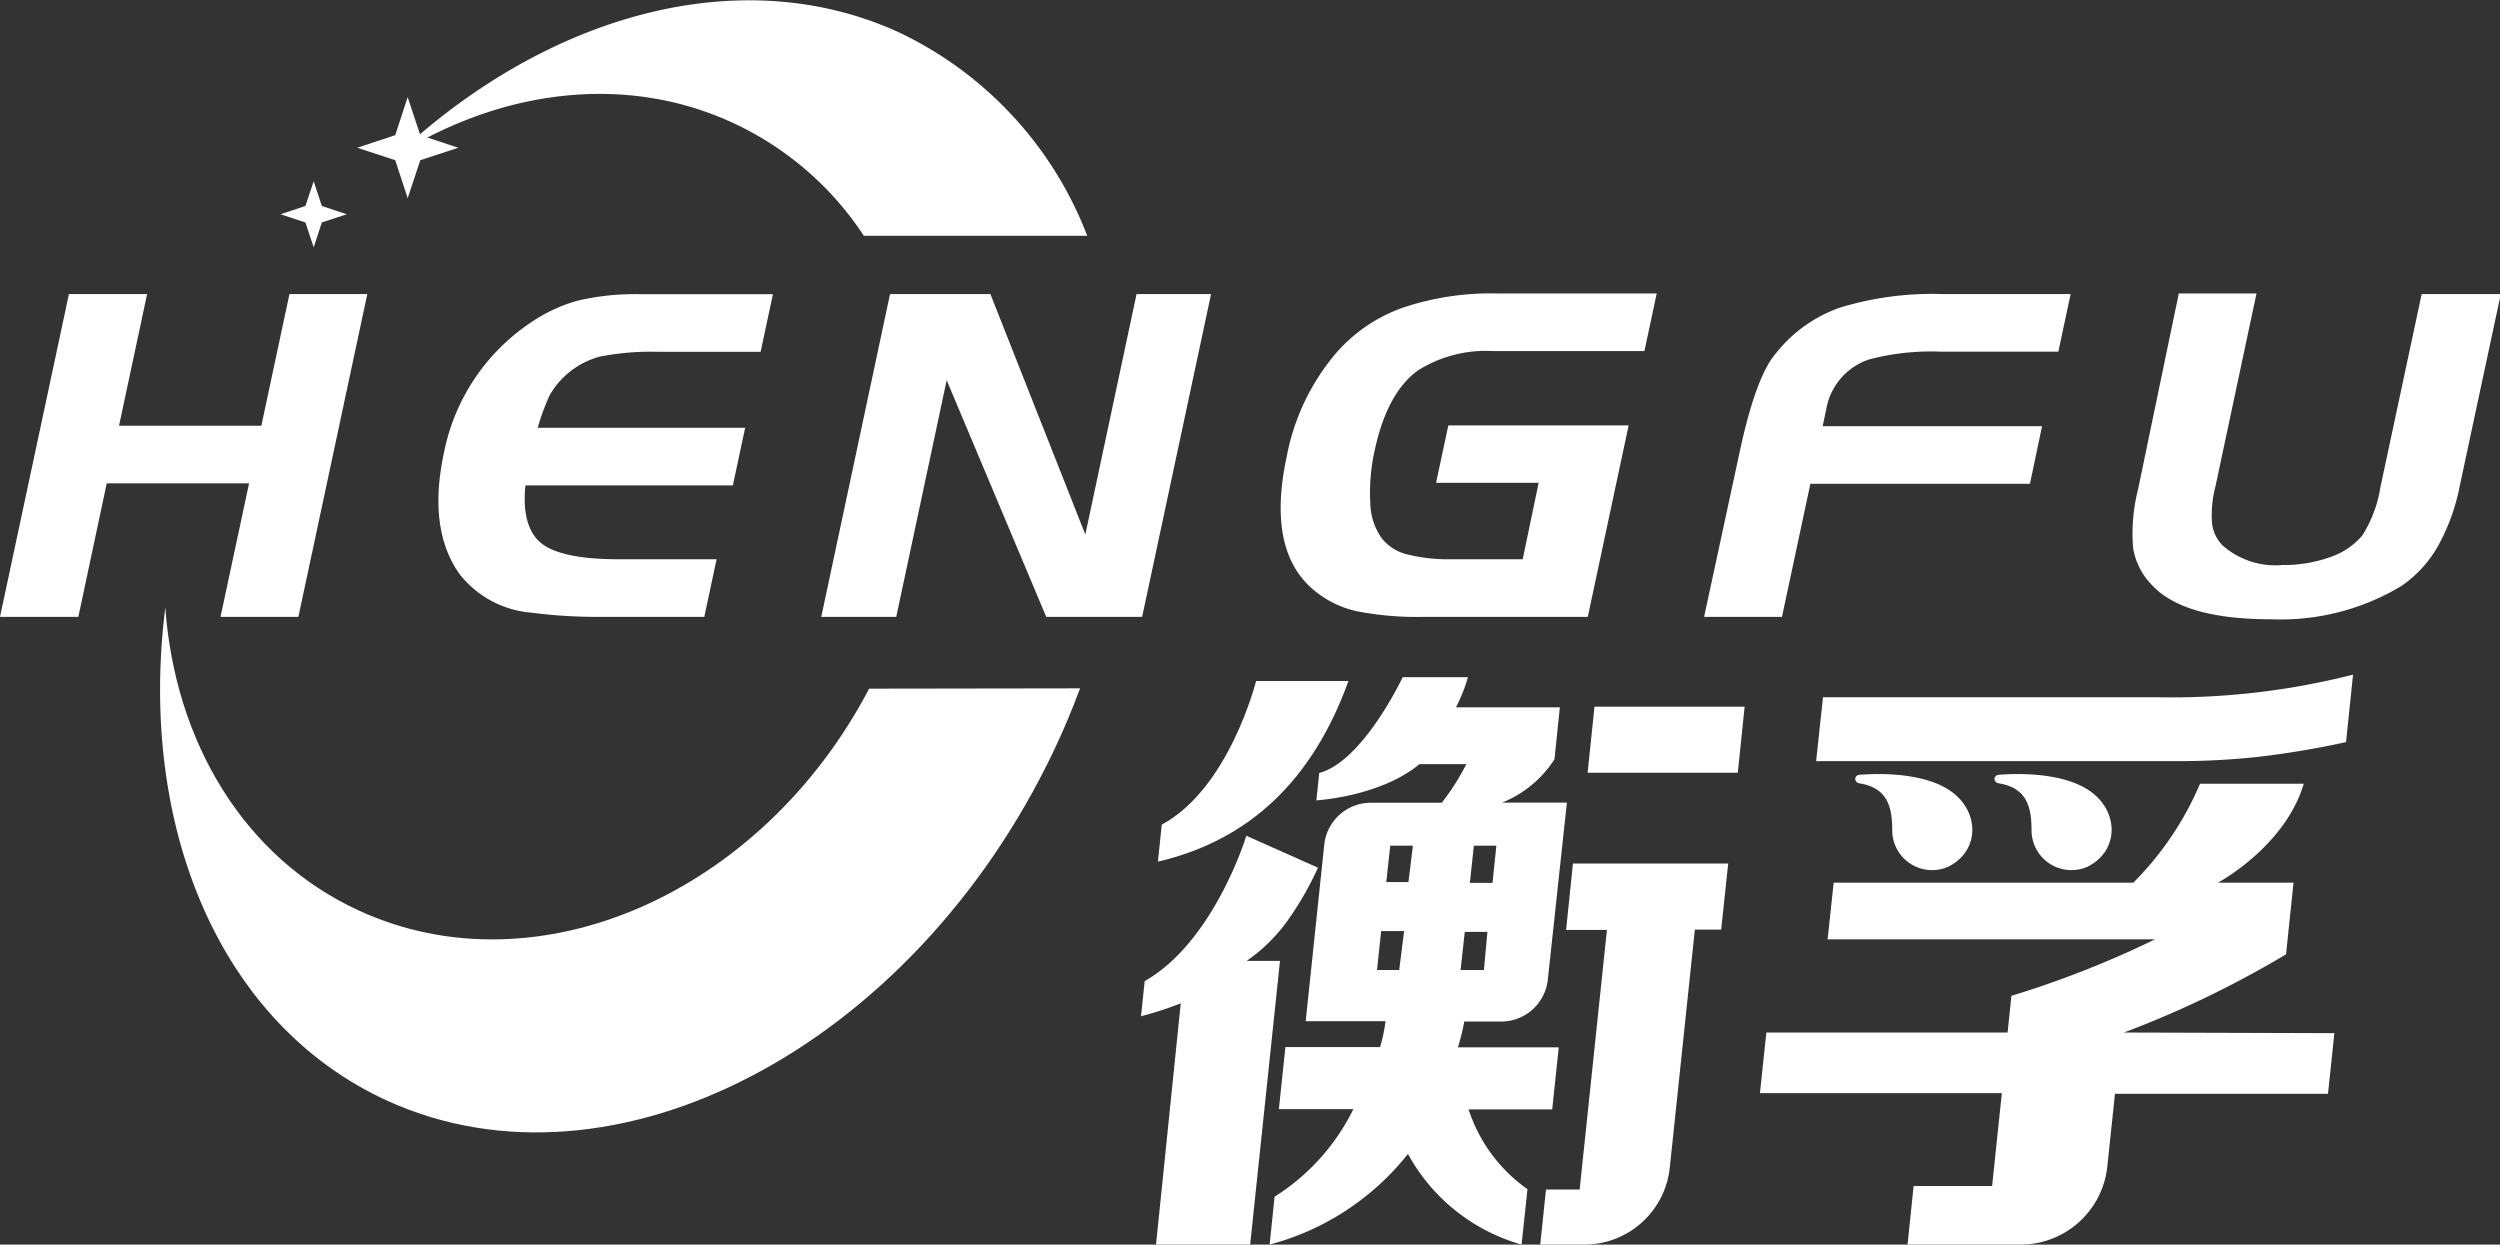 <svg xmlns="http://www.w3.org/2000/svg" viewBox="0 0 156.68 78"><rect x="0" y="0" width="156.68" height="78" fill="#333333" stroke="none"/><defs><style>.cls-1{fill:#fff;}</style></defs><g id="图层_2" data-name="图层 2"><g id="图层_1-2" data-name="图层 1"><path class="cls-1" d="M45.91,7.69a19.71,19.71,0,0,1,8.23,7.09h14A23.37,23.37,0,0,0,56.28,2c-9.91-4.5-22-1.08-31.41,7.71C31.45,5.61,39.2,4.6,45.91,7.69Z"/><path class="cls-1" d="M54.47,43.16C47.74,56,33.68,62.21,22.5,57.07c-7.23-3.32-11.54-10.61-12.14-19C8.64,51.78,13.75,64.19,24.3,69,38.48,75.42,57.14,65.64,66,47.14c.63-1.32,1.19-2.65,1.69-4Z"/><path class="cls-1" d="M84.51,42.68H78.72s-1.67,6.72-5.91,9L72.57,54Q81.15,52,84.51,42.68Z"/><polygon class="cls-1" points="109.34 44.29 99.93 44.29 99.5 48.43 108.91 48.43 109.34 44.29"/><path class="cls-1" d="M98.15,58.28h2.56L99,74.55H96.89L96.53,78h2.88a5.39,5.39,0,0,0,5.23-4.74l1.58-15h1.65l.44-4.14H98.58Z"/><path class="cls-1" d="M97.69,65.64H91.37a14.41,14.41,0,0,0,.4-1.62h2.4A2.94,2.94,0,0,0,97,61.44L98.2,50.3H94.14a7,7,0,0,0,3.28-2.71l.34-3.26H91.25A10.63,10.63,0,0,0,92,42.44H87.91s-2.49,5.29-5.23,6l-.18,1.72s4-.23,6.46-2.27H91.9a15.09,15.09,0,0,1-1.54,2.42H85.85A2.94,2.94,0,0,0,83,52.88L81.83,64h5a8.92,8.92,0,0,1-.34,1.62H80.56l-.41,3.89h4.67A13.55,13.55,0,0,1,79.88,75l-.31,3a16.43,16.43,0,0,0,8.67-5.68A11.77,11.77,0,0,0,95.36,78l.37-3.47a9.84,9.84,0,0,1-3.69-5h5.24Zm-10-4.85H86.3l.26-2.44H88Zm.58-5.51H86.88L87.13,53h1.42ZM92.37,53h1.41l-.24,2.33H92.12Zm-.57,5.4h1.42L93,60.79H91.54Z"/><path class="cls-1" d="M141.38,47.45a56.31,56.31,0,0,0,5.65-.94l.44-4.23a46,46,0,0,1-12.12,1.42h-21.1l-.43,4H136A47.2,47.2,0,0,0,141.38,47.45Z"/><path class="cls-1" d="M133.11,64.71a63.19,63.19,0,0,0,10.16-4.9l.47-4.49H139s4.21-2.25,5.38-6.2h-6.5a19.66,19.66,0,0,1-4.18,6.2H114.92l-.38,3.55h20.52a61.52,61.52,0,0,1-9,3.54l-.24,2.3H110.7l-.4,3.8h15.16l-.61,5.82h-4.92L119.55,78h7.2a5.47,5.47,0,0,0,5.31-4.81l.49-4.64H145.9l.4-3.8Z"/><path class="cls-1" d="M116.27,48.86a.27.27,0,0,1,.25-.3c.88-.07,3.66-.21,5.47.85,2.05,1.19,2.22,3.83.13,4.9A2.5,2.5,0,0,1,118.59,52c0-1.57-.39-2.64-2.07-2.91a.3.3,0,0,1-.25-.26Z"/><path class="cls-1" d="M125,48.86a.27.27,0,0,1,.25-.3c.88-.07,3.66-.21,5.47.85,2.05,1.19,2.22,3.83.13,4.9A2.5,2.5,0,0,1,127.32,52c0-1.57-.39-2.64-2.07-2.91a.3.3,0,0,1-.25-.26Z"/><path class="cls-1" d="M78.13,60.22a10.5,10.5,0,0,0,2.69-2.7,20.19,20.19,0,0,0,1.78-3.14l-4.49-2s-2,6.62-6.37,9.11l-.23,2.2A21.67,21.67,0,0,0,74,62.88L72.45,78h5.9l1.87-17.78Z"/><polygon class="cls-1" points="25.55 12.42 24.77 10.04 22.39 9.26 24.77 8.47 25.55 6.09 26.34 8.47 28.72 9.26 26.34 10.04 25.55 12.42"/><polygon class="cls-1" points="19.66 15.5 19.14 13.94 17.58 13.43 19.14 12.91 19.66 11.36 20.17 12.91 21.73 13.43 20.17 13.94 19.66 15.5"/><polygon class="cls-1" points="16.38 26.68 7.46 26.68 9.22 18.43 4.32 18.43 0 38.66 4.91 38.66 6.69 30.29 15.61 30.29 13.82 38.66 18.7 38.66 23.02 18.43 18.14 18.43 16.38 26.68"/><path class="cls-1" d="M36.26,18.83a9.73,9.73,0,0,0-3,1.39,12.79,12.79,0,0,0-5.45,8.22q-1,4.75,1,7.55a6.36,6.36,0,0,0,4.43,2.4,32.65,32.65,0,0,0,4.5.27h6.4l.77-3.61H38.76c-2.38,0-4-.34-4.83-1s-1.18-1.89-1-3.63h13l.77-3.61h-13a13.73,13.73,0,0,1,.76-2.06,5.17,5.17,0,0,1,3.13-2.4,16.54,16.54,0,0,1,3.69-.3h6.39l.77-3.61H40.19A15.67,15.67,0,0,0,36.26,18.83Z"/><polygon class="cls-1" points="68.02 33.5 62.07 18.43 55.78 18.43 51.47 38.66 56.17 38.66 59.33 23.83 65.57 38.66 71.58 38.66 75.9 18.43 71.23 18.43 68.02 33.5"/><path class="cls-1" d="M87.84,19.31a9.94,9.94,0,0,0-4.08,2.79,14,14,0,0,0-3.12,6.52c-.86,4-.25,6.83,1.82,8.46a6.29,6.29,0,0,0,2.59,1.23,19.48,19.48,0,0,0,4.16.35h10.3l2.56-12H90.77L90,30.26h6.43l-1,4.79H91a10.8,10.8,0,0,1-2.79-.3,2.92,2.92,0,0,1-1.6-1,3.91,3.91,0,0,1-.73-2.22,12.07,12.07,0,0,1,.28-3.33q.78-3.61,2.73-5A8,8,0,0,1,93.55,22h9.51l.77-3.61H93.77A17.29,17.29,0,0,0,87.84,19.31Z"/><path class="cls-1" d="M115.31,19.28a8.83,8.83,0,0,0-4,2.85c-.83.95-1.57,2.94-2.24,6L106.8,38.66h4.88l1.78-8.34h13.76l.76-3.61H114.23l.23-1.09a4,4,0,0,1,2.67-3.09,15.17,15.17,0,0,1,4.49-.49H129l.77-3.61h-8A19.87,19.87,0,0,0,115.31,19.28Z"/><path class="cls-1" d="M151.77,18.43l-2.59,12.13a7.93,7.93,0,0,1-1.13,3,4.53,4.53,0,0,1-2,1.35,8.56,8.56,0,0,1-3,.5,5,5,0,0,1-3.78-1.25,2.4,2.4,0,0,1-.64-1.38,7.09,7.09,0,0,1,.21-2.26l2.58-12.13h-4.87L134,30.65a11.19,11.19,0,0,0-.31,3.72,4.31,4.31,0,0,0,1.26,2.38c1.34,1.38,3.8,2.06,7.37,2.06a14.68,14.68,0,0,0,8.19-2.09,7.6,7.6,0,0,0,2.27-2.47,12.91,12.91,0,0,0,1.4-3.9l2.55-11.92Z"/></g></g></svg>